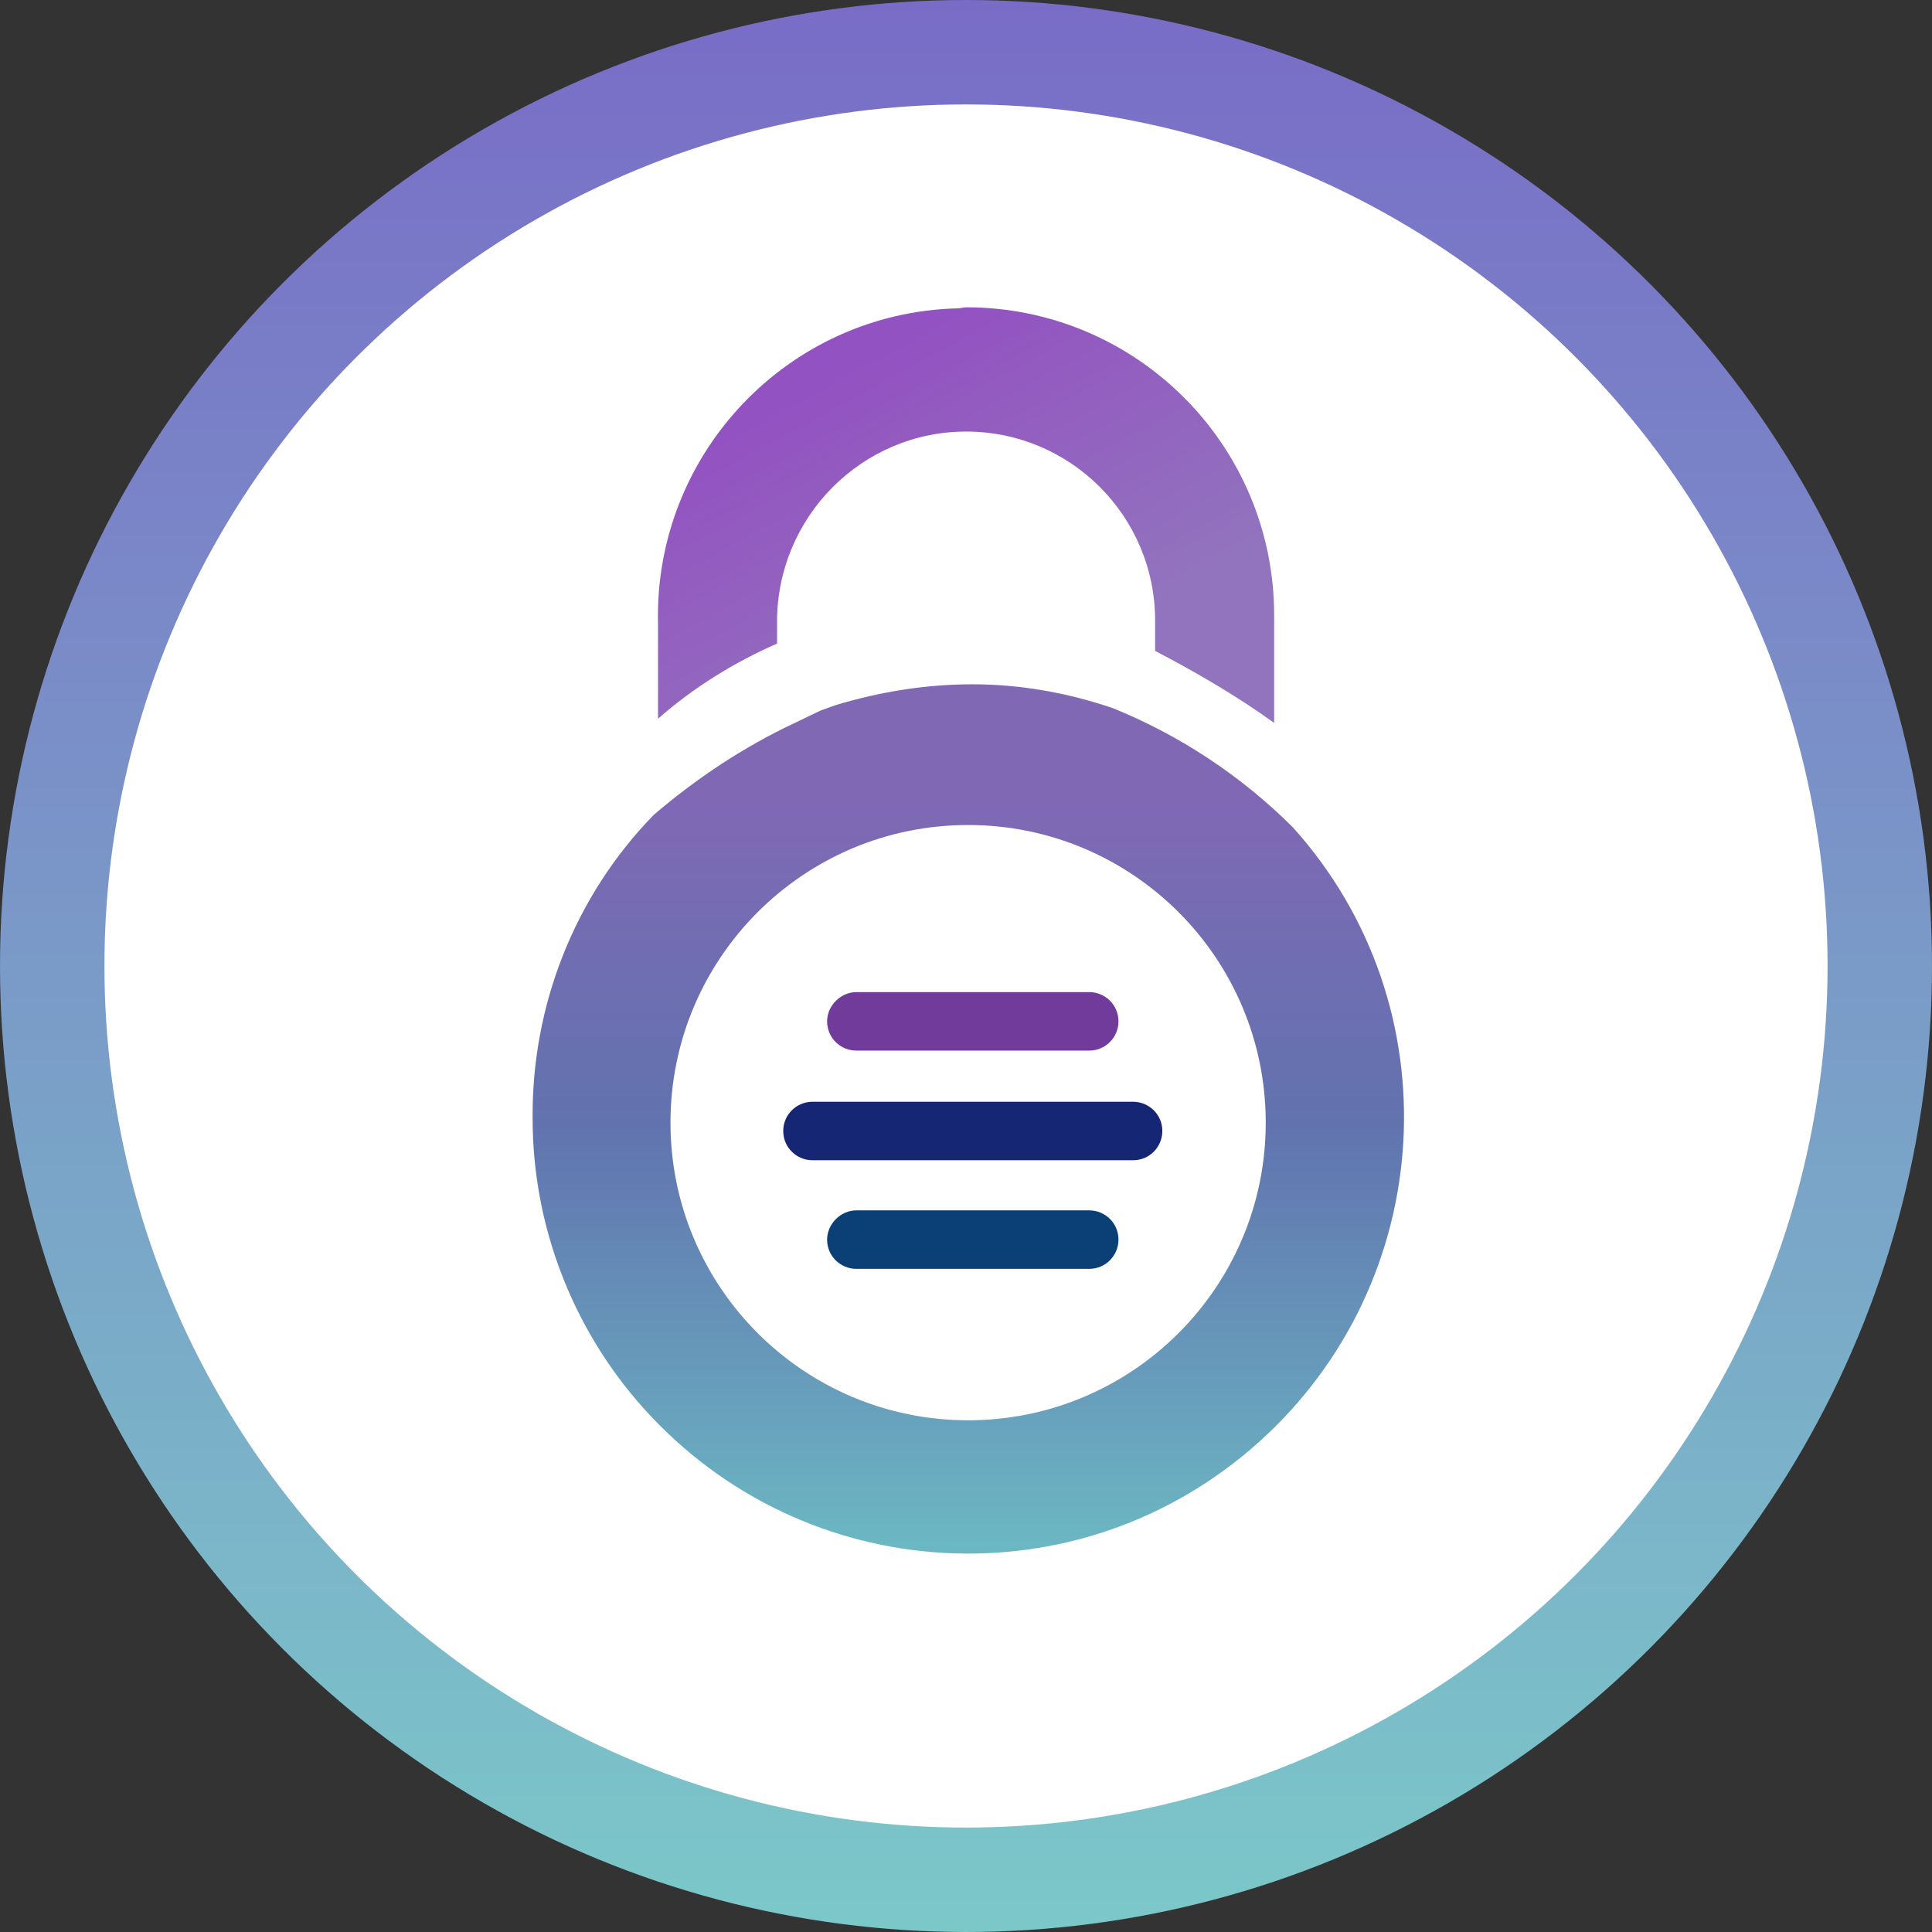 <svg width="185" height="185" viewBox="0 0 185 185" fill="none" xmlns="http://www.w3.org/2000/svg">
<rect x="0" y="0" width="185" height="185" fill="#333333" stroke="none"/>
<circle cx="92.5" cy="92.5" r="87.5" fill="white" stroke="url(#paint0_linear_1464_7391)" stroke-width="10"/>
<path d="M82 95H104.3C105.8 95 107.1 96.2 107.1 97.8C107.1 99.3 105.9 100.6 104.3 100.6H82C80.5 100.6 79.2 99.4 79.2 97.8C79.2 96.3 80.5 95 82 95Z" fill="#713B9C"/>
<path d="M77.8 105.5H108.5C110 105.5 111.3 106.7 111.3 108.3C111.3 109.8 110.1 111.1 108.5 111.1H77.8C76.3 111.1 75 109.9 75 108.3C75 106.7 76.3 105.5 77.8 105.5Z" fill="#152675"/>
<path d="M82 115.9H104.3C105.8 115.9 107.1 117.1 107.1 118.7C107.1 120.2 105.9 121.5 104.3 121.5H82C80.5 121.5 79.2 120.3 79.2 118.7C79.2 117.2 80.5 115.9 82 115.9Z" fill="#0B4077"/>
<path fill-rule="evenodd" clip-rule="evenodd" d="M92.509 29.425C108.809 29.425 122.009 42.625 122.009 58.925V59.725V69.225C118.409 66.625 114.609 64.425 110.609 62.325V59.425C110.609 49.425 102.509 41.325 92.509 41.325C82.509 41.325 74.409 49.525 74.409 59.525V61.625C70.309 63.425 66.409 65.825 63.009 68.825V59.725C62.609 43.525 75.409 29.925 91.709 29.525C91.874 29.525 92.039 29.495 92.188 29.467C92.309 29.445 92.419 29.425 92.509 29.425Z" fill="url(#paint1_linear_1464_7391)"/>
<path fill-rule="evenodd" clip-rule="evenodd" d="M93.102 65.525C97.702 65.525 102.202 66.325 106.602 67.825C113.002 70.425 118.902 74.325 123.802 79.225C139.202 96.325 137.702 122.725 120.502 138.125C103.302 153.525 77.002 152.025 61.602 134.825C54.802 127.225 51.002 117.325 51.002 107.125C50.902 96.325 55.002 85.825 62.602 78.025C66.702 74.525 71.202 71.525 76.102 69.225C76.502 69.025 76.927 68.825 77.352 68.625C77.777 68.425 78.202 68.225 78.602 68.025L80.002 67.525C84.302 66.225 88.702 65.525 93.102 65.525ZM92.702 136C108.442 136 121.202 123.24 121.202 107.5C121.202 91.76 108.442 79 92.702 79C76.962 79 64.202 91.76 64.202 107.5C64.202 123.24 76.962 136 92.702 136Z" fill="url(#paint2_linear_1464_7391)"/>
<defs>
<linearGradient id="paint0_linear_1464_7391" x1="92.5" y1="0" x2="92.5" y2="185" gradientUnits="userSpaceOnUse">
<stop stop-color="#796CC7"/>
<stop offset="1" stop-color="#7BC8C9"/>
</linearGradient>
<linearGradient id="paint1_linear_1464_7391" x1="92.505" y1="29.425" x2="108.5" y2="59" gradientUnits="userSpaceOnUse">
<stop stop-color="#9352C1"/>
<stop offset="1" stop-color="#9274BE"/>
</linearGradient>
<linearGradient id="paint2_linear_1464_7391" x1="93" y1="76.5" x2="93" y2="154.5" gradientUnits="userSpaceOnUse">
<stop stop-color="#8068B5"/>
<stop offset="0.4" stop-color="#6173AF"/>
<stop offset="1" stop-color="#6DC2C6"/>
</linearGradient>
</defs>
</svg>
